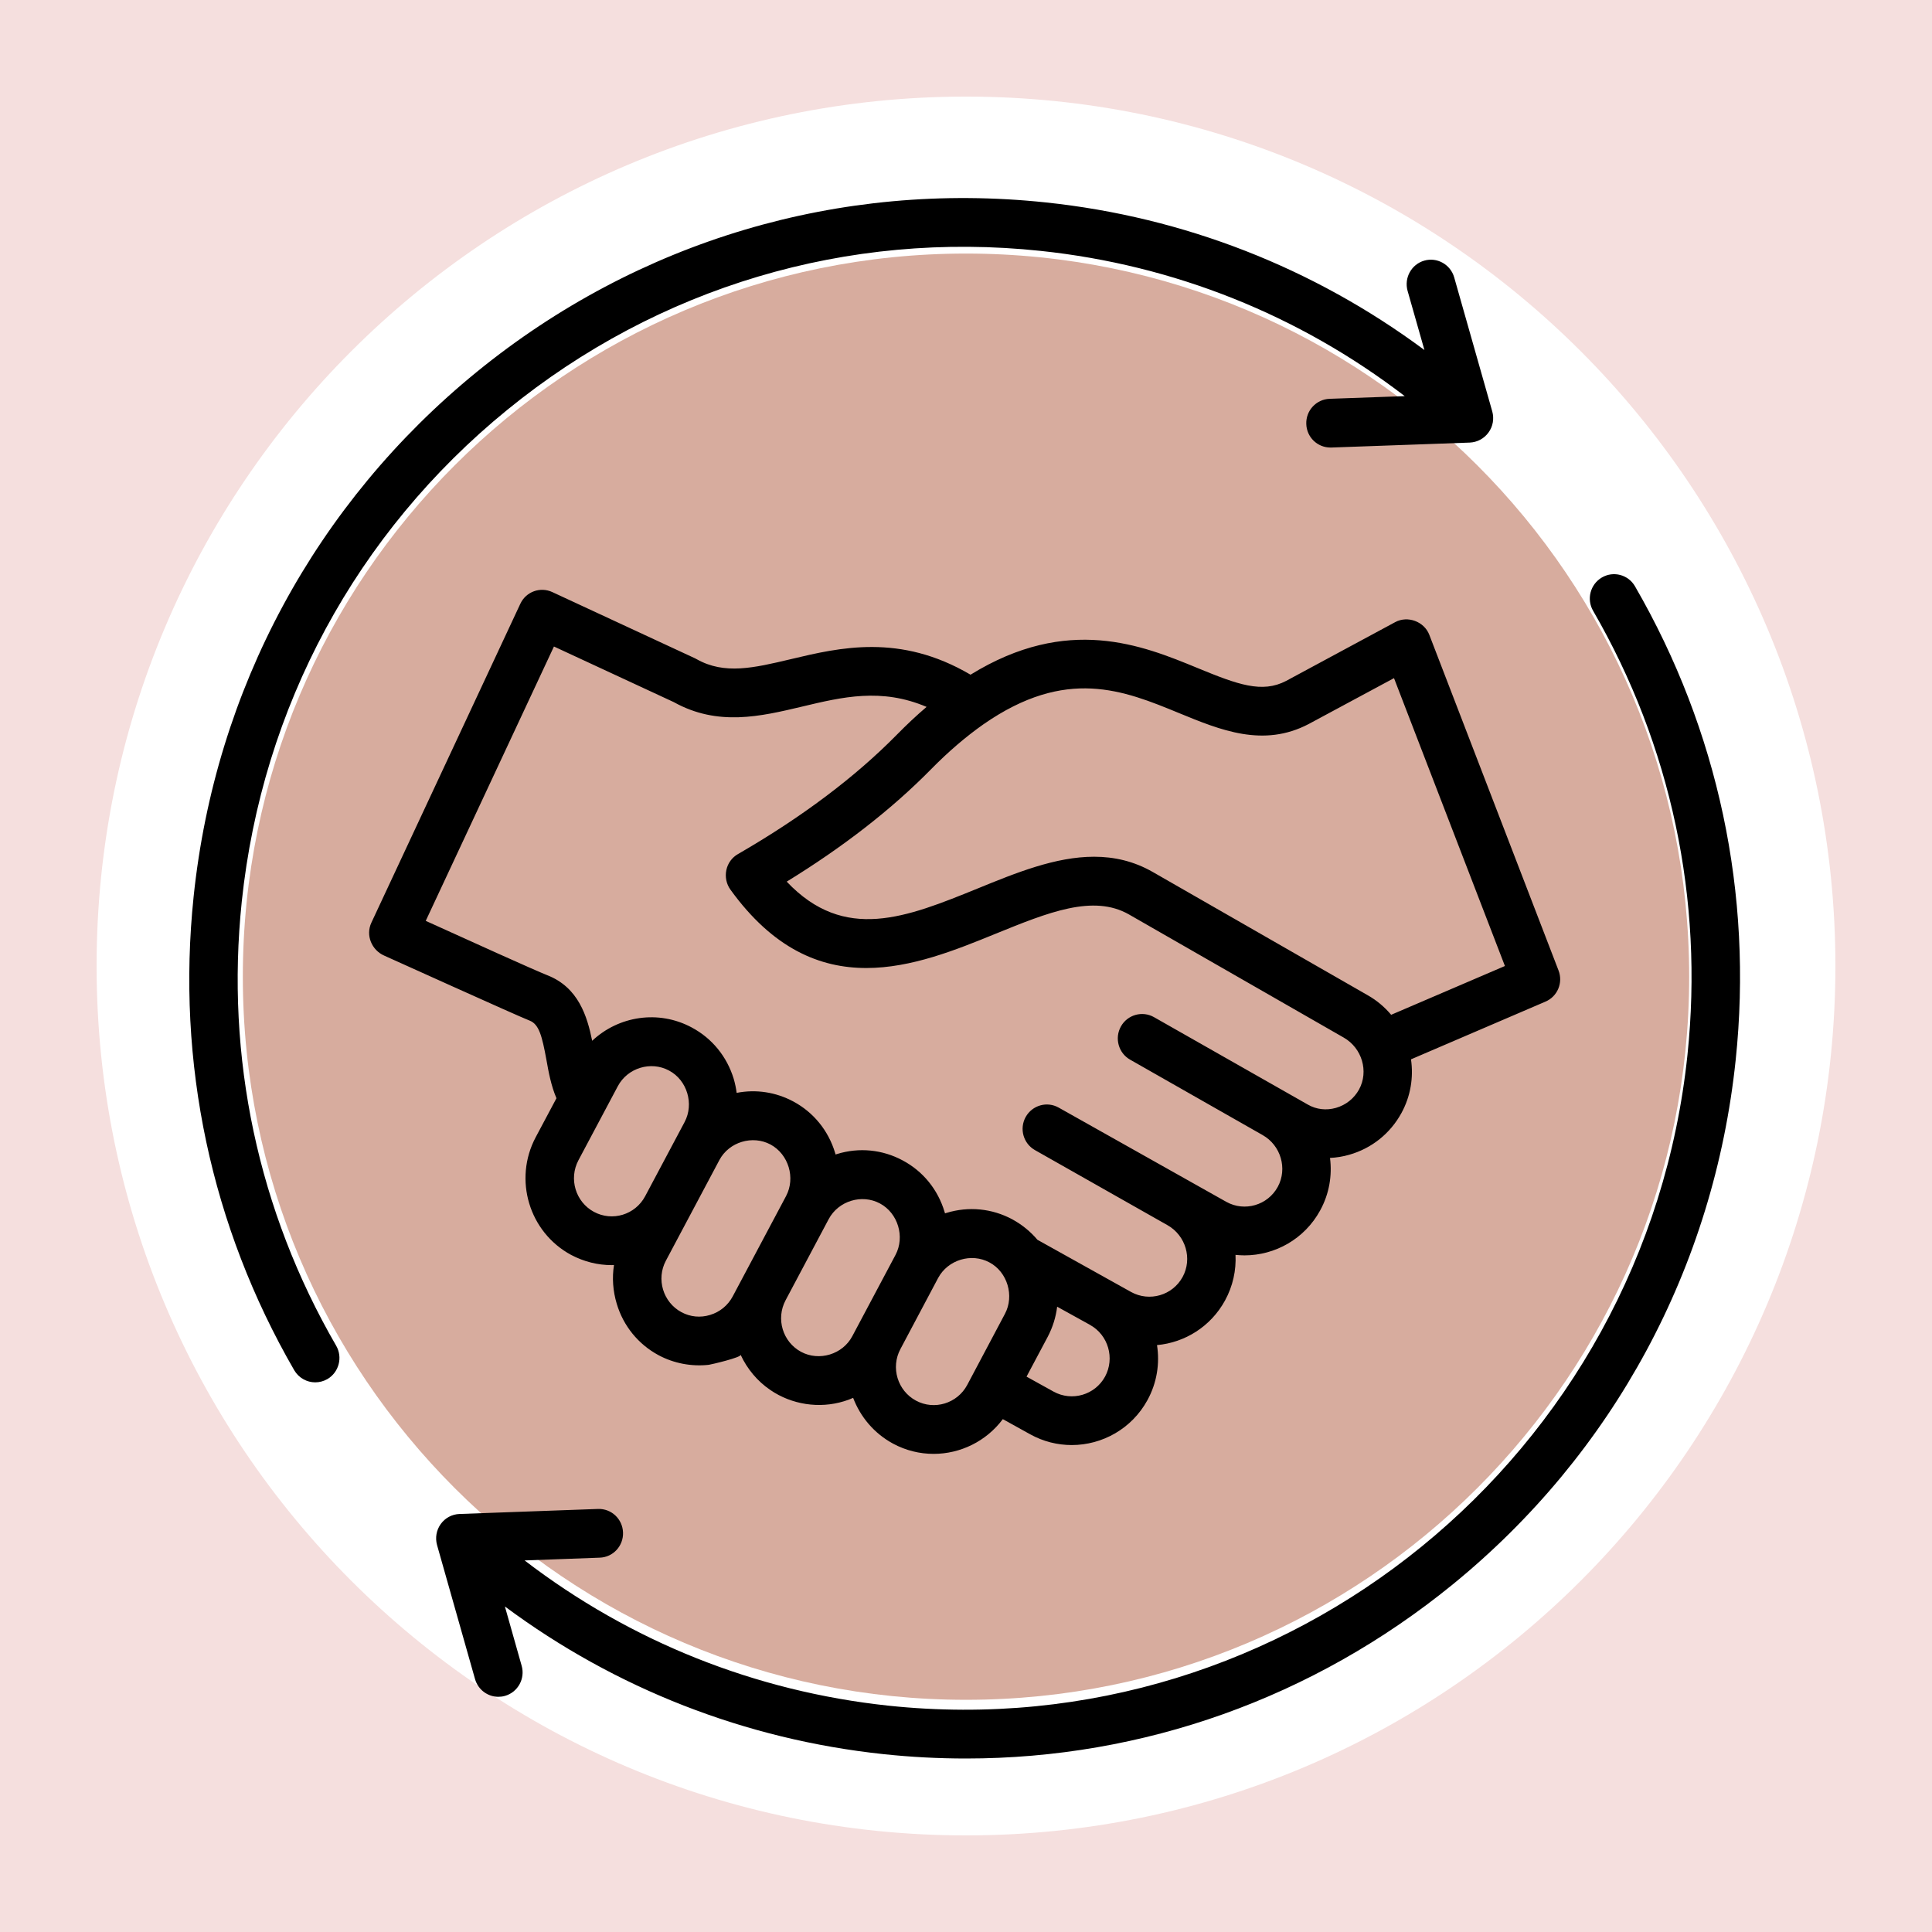 <svg version="1.0" preserveAspectRatio="xMidYMid meet" height="120" viewBox="0 0 90 90" zoomAndPan="magnify" width="120" xmlns:xlink="http://www.w3.org/1999/xlink" xmlns="http://www.w3.org/2000/svg"><defs><clipPath id="846972d457"><path clip-rule="nonzero" d="M 4.5 4.5 L 85.5 4.5 L 85.5 85.5 L 4.5 85.5 Z M 4.5 4.5"></path></clipPath><clipPath id="9de239a4f9"><path clip-rule="nonzero" d="M 45 4.5 C 22.633 4.5 4.5 22.633 4.5 45 C 4.5 67.367 22.633 85.5 45 85.5 C 67.367 85.5 85.5 67.367 85.5 45 C 85.5 22.633 67.367 4.5 45 4.5 Z M 45 4.5"></path></clipPath><clipPath id="ed0b2d2bff"><path clip-rule="nonzero" d="M 0.5 0.5 L 81.5 0.5 L 81.5 81.5 L 0.5 81.5 Z M 0.5 0.5"></path></clipPath><clipPath id="f1ea3abe5b"><path clip-rule="nonzero" d="M 41 0.5 C 18.633 0.5 0.5 18.633 0.5 41 C 0.5 63.367 18.633 81.5 41 81.5 C 63.367 81.5 81.5 63.367 81.5 41 C 81.5 18.633 63.367 0.5 41 0.5 Z M 41 0.5"></path></clipPath><clipPath id="66a0cf6ef6"><rect height="82" y="0" width="82" x="0"></rect></clipPath><clipPath id="8cc8661b80"><path clip-rule="nonzero" d="M 11.312 11.812 L 78.688 11.812 L 78.688 79.184 L 11.312 79.184 Z M 11.312 11.812"></path></clipPath><clipPath id="ca58a192f0"><path clip-rule="nonzero" d="M 45 11.812 C 26.395 11.812 11.312 26.895 11.312 45.5 C 11.312 64.102 26.395 79.184 45 79.184 C 63.605 79.184 78.688 64.102 78.688 45.5 C 78.688 26.895 63.605 11.812 45 11.812 Z M 45 11.812"></path></clipPath><clipPath id="e89558a47d"><path clip-rule="nonzero" d="M 0.312 0.812 L 67.688 0.812 L 67.688 68.184 L 0.312 68.184 Z M 0.312 0.812"></path></clipPath><clipPath id="f013a20e0d"><path clip-rule="nonzero" d="M 34 0.812 C 15.395 0.812 0.312 15.895 0.312 34.5 C 0.312 53.102 15.395 68.184 34 68.184 C 52.605 68.184 67.688 53.102 67.688 34.5 C 67.688 15.895 52.605 0.812 34 0.812 Z M 34 0.812"></path></clipPath><clipPath id="be0dd1016c"><rect height="69" y="0" width="68" x="0"></rect></clipPath><clipPath id="ee8ddd3b31"><path clip-rule="nonzero" d="M 8.188 9 L 81.688 9 L 81.688 81.918 L 8.188 81.918 Z M 8.188 9"></path></clipPath></defs><rect fill-opacity="1" height="108" y="-9" fill="#ffffff" width="108" x="-9"></rect><rect fill-opacity="1" height="108" y="-9" fill="#f5dfde" width="108" x="-9"></rect><g clip-path="url(#846972d457)"><g clip-path="url(#9de239a4f9)"><g transform="matrix(1, 0, 0, 1, 4, 4)"><g clip-path="url(#66a0cf6ef6)"><g clip-path="url(#ed0b2d2bff)"><g clip-path="url(#f1ea3abe5b)"><path fill-rule="nonzero" fill-opacity="1" d="M 0.5 0.5 L 81.5 0.5 L 81.5 81.5 L 0.5 81.5 Z M 0.5 0.5" fill="#ffffff"></path></g></g></g></g></g></g><g clip-path="url(#8cc8661b80)"><g clip-path="url(#ca58a192f0)"><g transform="matrix(1, 0, 0, 1, 11, 11)"><g clip-path="url(#be0dd1016c)"><g clip-path="url(#e89558a47d)"><g clip-path="url(#f013a20e0d)"><path fill-rule="nonzero" fill-opacity="1" d="M 0.312 0.812 L 67.688 0.812 L 67.688 68.184 L 0.312 68.184 Z M 0.312 0.812" fill="#d7ac9e"></path></g></g></g></g></g></g><g clip-path="url(#ee8ddd3b31)"><path fill-rule="nonzero" fill-opacity="1" d="M 15.66 62.688 C 15.973 63.23 15.789 63.926 15.254 64.242 C 15.074 64.344 14.879 64.395 14.684 64.395 C 14.297 64.395 13.918 64.191 13.707 63.832 C 9.832 57.129 8.211 49.5 9.02 41.766 C 10.027 32.113 14.715 23.434 22.211 17.324 C 29.711 11.215 39.125 8.414 48.719 9.43 C 55.152 10.109 61.199 12.477 66.355 16.305 L 65.57 13.547 C 65.402 12.941 65.75 12.312 66.348 12.141 C 66.945 11.969 67.57 12.32 67.742 12.922 L 69.516 19.168 C 69.609 19.504 69.547 19.867 69.34 20.148 C 69.137 20.43 68.816 20.602 68.469 20.617 L 62.02 20.848 C 62.004 20.848 61.992 20.848 61.977 20.848 C 61.371 20.848 60.871 20.367 60.852 19.754 C 60.828 19.129 61.312 18.602 61.938 18.578 L 65.438 18.453 C 60.516 14.676 54.691 12.344 48.48 11.688 C 39.488 10.734 30.66 13.363 23.633 19.09 C 16.602 24.816 12.211 32.953 11.262 42.004 C 10.504 49.254 12.023 56.406 15.66 62.688 Z M 76.164 27.312 C 75.852 26.77 75.16 26.586 74.621 26.902 C 74.082 27.219 73.898 27.914 74.215 28.457 C 77.848 34.738 79.367 41.891 78.609 49.137 C 76.656 67.82 59.961 81.422 41.391 79.457 C 35.188 78.797 29.359 76.465 24.438 72.691 L 27.938 72.562 C 28.559 72.543 29.047 72.016 29.023 71.387 C 29 70.762 28.484 70.27 27.855 70.293 L 21.406 70.527 C 21.059 70.539 20.734 70.711 20.531 70.996 C 20.328 71.277 20.266 71.637 20.359 71.973 L 22.129 78.219 C 22.273 78.719 22.723 79.043 23.215 79.043 C 23.316 79.043 23.422 79.031 23.527 79 C 24.125 78.828 24.473 78.199 24.301 77.598 L 23.52 74.836 C 28.672 78.664 34.727 81.031 41.156 81.715 C 42.445 81.852 43.727 81.918 45.004 81.918 C 53.242 81.918 61.168 79.105 67.66 73.82 C 75.16 67.711 79.844 59.031 80.855 49.375 C 81.664 41.645 80.043 34.016 76.164 27.312 Z M 24.68 47.547 C 24.094 47.32 17.992 44.555 17.898 44.516 C 17.324 44.266 17.02 43.578 17.301 42.98 L 24.238 28.129 C 24.5 27.562 25.168 27.32 25.73 27.582 L 32.371 30.664 C 32.398 30.676 32.426 30.691 32.453 30.707 C 33.75 31.438 35.109 31.117 36.836 30.707 C 39.117 30.164 41.922 29.496 45.211 31.43 C 49.738 28.637 53.211 30.059 55.781 31.117 C 57.668 31.895 58.793 32.305 59.914 31.719 C 59.914 31.719 64.984 28.988 64.996 28.98 C 65.578 28.668 66.344 28.953 66.582 29.57 L 72.602 45.207 C 72.824 45.777 72.555 46.422 71.992 46.66 L 65.73 49.348 C 65.852 50.184 65.715 51.062 65.285 51.848 C 64.762 52.805 63.898 53.496 62.852 53.793 C 62.555 53.879 62.258 53.926 61.957 53.941 C 62.062 54.762 61.922 55.613 61.5 56.383 C 60.77 57.723 59.391 58.48 57.973 58.48 C 57.832 58.48 57.691 58.469 57.555 58.457 C 57.59 59.176 57.434 59.91 57.066 60.582 C 56.398 61.805 55.188 62.543 53.898 62.66 C 54.031 63.512 53.898 64.41 53.453 65.223 C 52.723 66.559 51.344 67.316 49.926 67.316 C 49.27 67.316 48.605 67.156 47.992 66.816 L 46.715 66.109 C 45.941 67.145 44.734 67.727 43.492 67.727 C 42.852 67.727 42.203 67.574 41.602 67.25 C 40.715 66.77 40.078 66 39.742 65.117 C 39.605 65.18 39.461 65.234 39.312 65.277 C 38.164 65.629 36.879 65.434 35.883 64.75 C 35.285 64.344 34.805 63.77 34.5 63.109 C 34.559 63.23 33.117 63.566 33.02 63.578 C 32.215 63.668 31.391 63.512 30.676 63.129 C 29.734 62.621 29.039 61.77 28.73 60.734 C 28.551 60.137 28.508 59.523 28.602 58.93 C 28.566 58.93 28.527 58.934 28.492 58.934 C 27.852 58.934 27.207 58.777 26.602 58.457 C 24.648 57.402 23.91 54.949 24.953 52.98 L 25.922 51.16 C 25.672 50.578 25.555 49.941 25.453 49.363 C 25.25 48.258 25.109 47.719 24.68 47.547 Z M 30.051 55.73 C 30.051 55.73 31.891 52.273 31.891 52.27 C 32.34 51.426 32.012 50.32 31.168 49.871 C 30.32 49.414 29.234 49.746 28.781 50.598 L 26.945 54.051 C 26.488 54.914 26.812 55.992 27.668 56.453 C 28.523 56.914 29.59 56.59 30.051 55.73 Z M 34.129 60.398 C 34.129 60.398 36.613 55.723 36.617 55.719 C 37.066 54.871 36.734 53.77 35.895 53.316 C 35.055 52.867 33.961 53.195 33.512 54.039 L 31.02 58.727 C 30.562 59.586 30.887 60.664 31.742 61.125 C 32.156 61.348 32.629 61.395 33.082 61.254 C 33.535 61.117 33.906 60.812 34.129 60.398 Z M 39.703 62.246 C 39.703 62.246 41.711 58.465 41.715 58.461 C 42.164 57.617 41.832 56.512 40.992 56.062 C 40.148 55.609 39.059 55.941 38.605 56.789 L 36.594 60.574 C 36.137 61.438 36.461 62.512 37.316 62.973 C 38.16 63.426 39.254 63.094 39.703 62.246 Z M 45.055 64.52 C 45.055 64.52 46.812 61.211 46.812 61.207 C 47.262 60.367 46.93 59.254 46.094 58.809 C 45.25 58.352 44.156 58.688 43.703 59.531 L 41.945 62.844 C 41.484 63.707 41.812 64.785 42.668 65.246 C 43.523 65.707 44.594 65.379 45.055 64.52 Z M 50.777 61.719 L 50.758 61.707 L 49.246 60.871 C 49.188 61.355 49.039 61.832 48.805 62.277 L 47.82 64.129 L 49.082 64.828 C 49.934 65.297 51.008 64.984 51.477 64.129 C 51.941 63.273 51.629 62.191 50.777 61.719 Z M 45.816 33.738 C 45.008 34.305 44.184 35.008 43.375 35.832 C 41.547 37.691 39.289 39.449 36.648 41.07 C 39.34 43.914 42.234 42.734 45.539 41.391 C 47.336 40.656 49.172 39.91 50.965 39.91 C 51.898 39.91 52.82 40.113 53.715 40.629 L 63.715 46.363 C 64.141 46.605 64.508 46.918 64.805 47.273 L 70.105 45 L 64.938 31.59 L 60.965 33.727 C 58.852 34.836 56.855 34.012 54.926 33.219 C 52.344 32.156 49.672 31.059 45.816 33.738 Z M 20.059 43 C 21.758 43.773 24.918 45.203 25.496 45.43 C 26.945 45.996 27.355 47.344 27.586 48.484 C 28.809 47.332 30.672 47.027 32.23 47.867 C 33.172 48.371 33.863 49.219 34.18 50.258 C 34.242 50.473 34.289 50.691 34.316 50.91 C 35.219 50.734 36.141 50.875 36.957 51.312 C 37.898 51.816 38.59 52.668 38.902 53.703 C 38.91 53.73 38.918 53.754 38.926 53.781 C 38.949 53.773 38.973 53.766 38.996 53.758 C 40.023 53.441 41.113 53.551 42.055 54.059 C 42.996 54.562 43.688 55.41 44 56.449 C 44.008 56.473 44.016 56.5 44.023 56.523 C 44.047 56.516 44.07 56.508 44.094 56.5 C 45.125 56.188 46.211 56.293 47.156 56.801 C 47.609 57.047 48.004 57.371 48.328 57.754 L 52.695 60.188 C 53.547 60.656 54.621 60.344 55.09 59.488 C 55.555 58.637 55.238 57.555 54.387 57.074 L 48.215 53.578 C 47.668 53.27 47.477 52.578 47.781 52.031 C 48.09 51.484 48.777 51.289 49.32 51.598 L 57.129 55.988 C 57.98 56.461 59.055 56.145 59.523 55.289 C 59.984 54.441 59.668 53.355 58.816 52.875 C 58.793 52.859 52.645 49.363 52.645 49.363 C 52.102 49.055 51.91 48.359 52.219 47.812 C 52.523 47.27 53.215 47.074 53.758 47.383 L 60.926 51.457 C 61.32 51.684 61.785 51.738 62.234 51.609 C 62.695 51.477 63.078 51.172 63.309 50.754 C 63.77 49.91 63.449 48.824 62.598 48.336 L 52.598 42.602 C 50.93 41.645 48.824 42.504 46.383 43.496 C 44.535 44.25 42.457 45.094 40.355 45.094 C 38.207 45.094 36.023 44.211 34.023 41.438 C 33.836 41.176 33.77 40.848 33.836 40.531 C 33.902 40.215 34.098 39.945 34.379 39.785 C 37.336 38.078 39.824 36.211 41.77 34.234 C 42.23 33.766 42.695 33.328 43.164 32.93 C 41.059 32.035 39.25 32.465 37.355 32.918 C 35.43 33.375 33.438 33.848 31.387 32.707 L 25.805 30.117 L 19.832 42.898 C 19.902 42.93 19.977 42.965 20.059 43 Z M 20.059 43" fill="#000000"></path></g></svg>